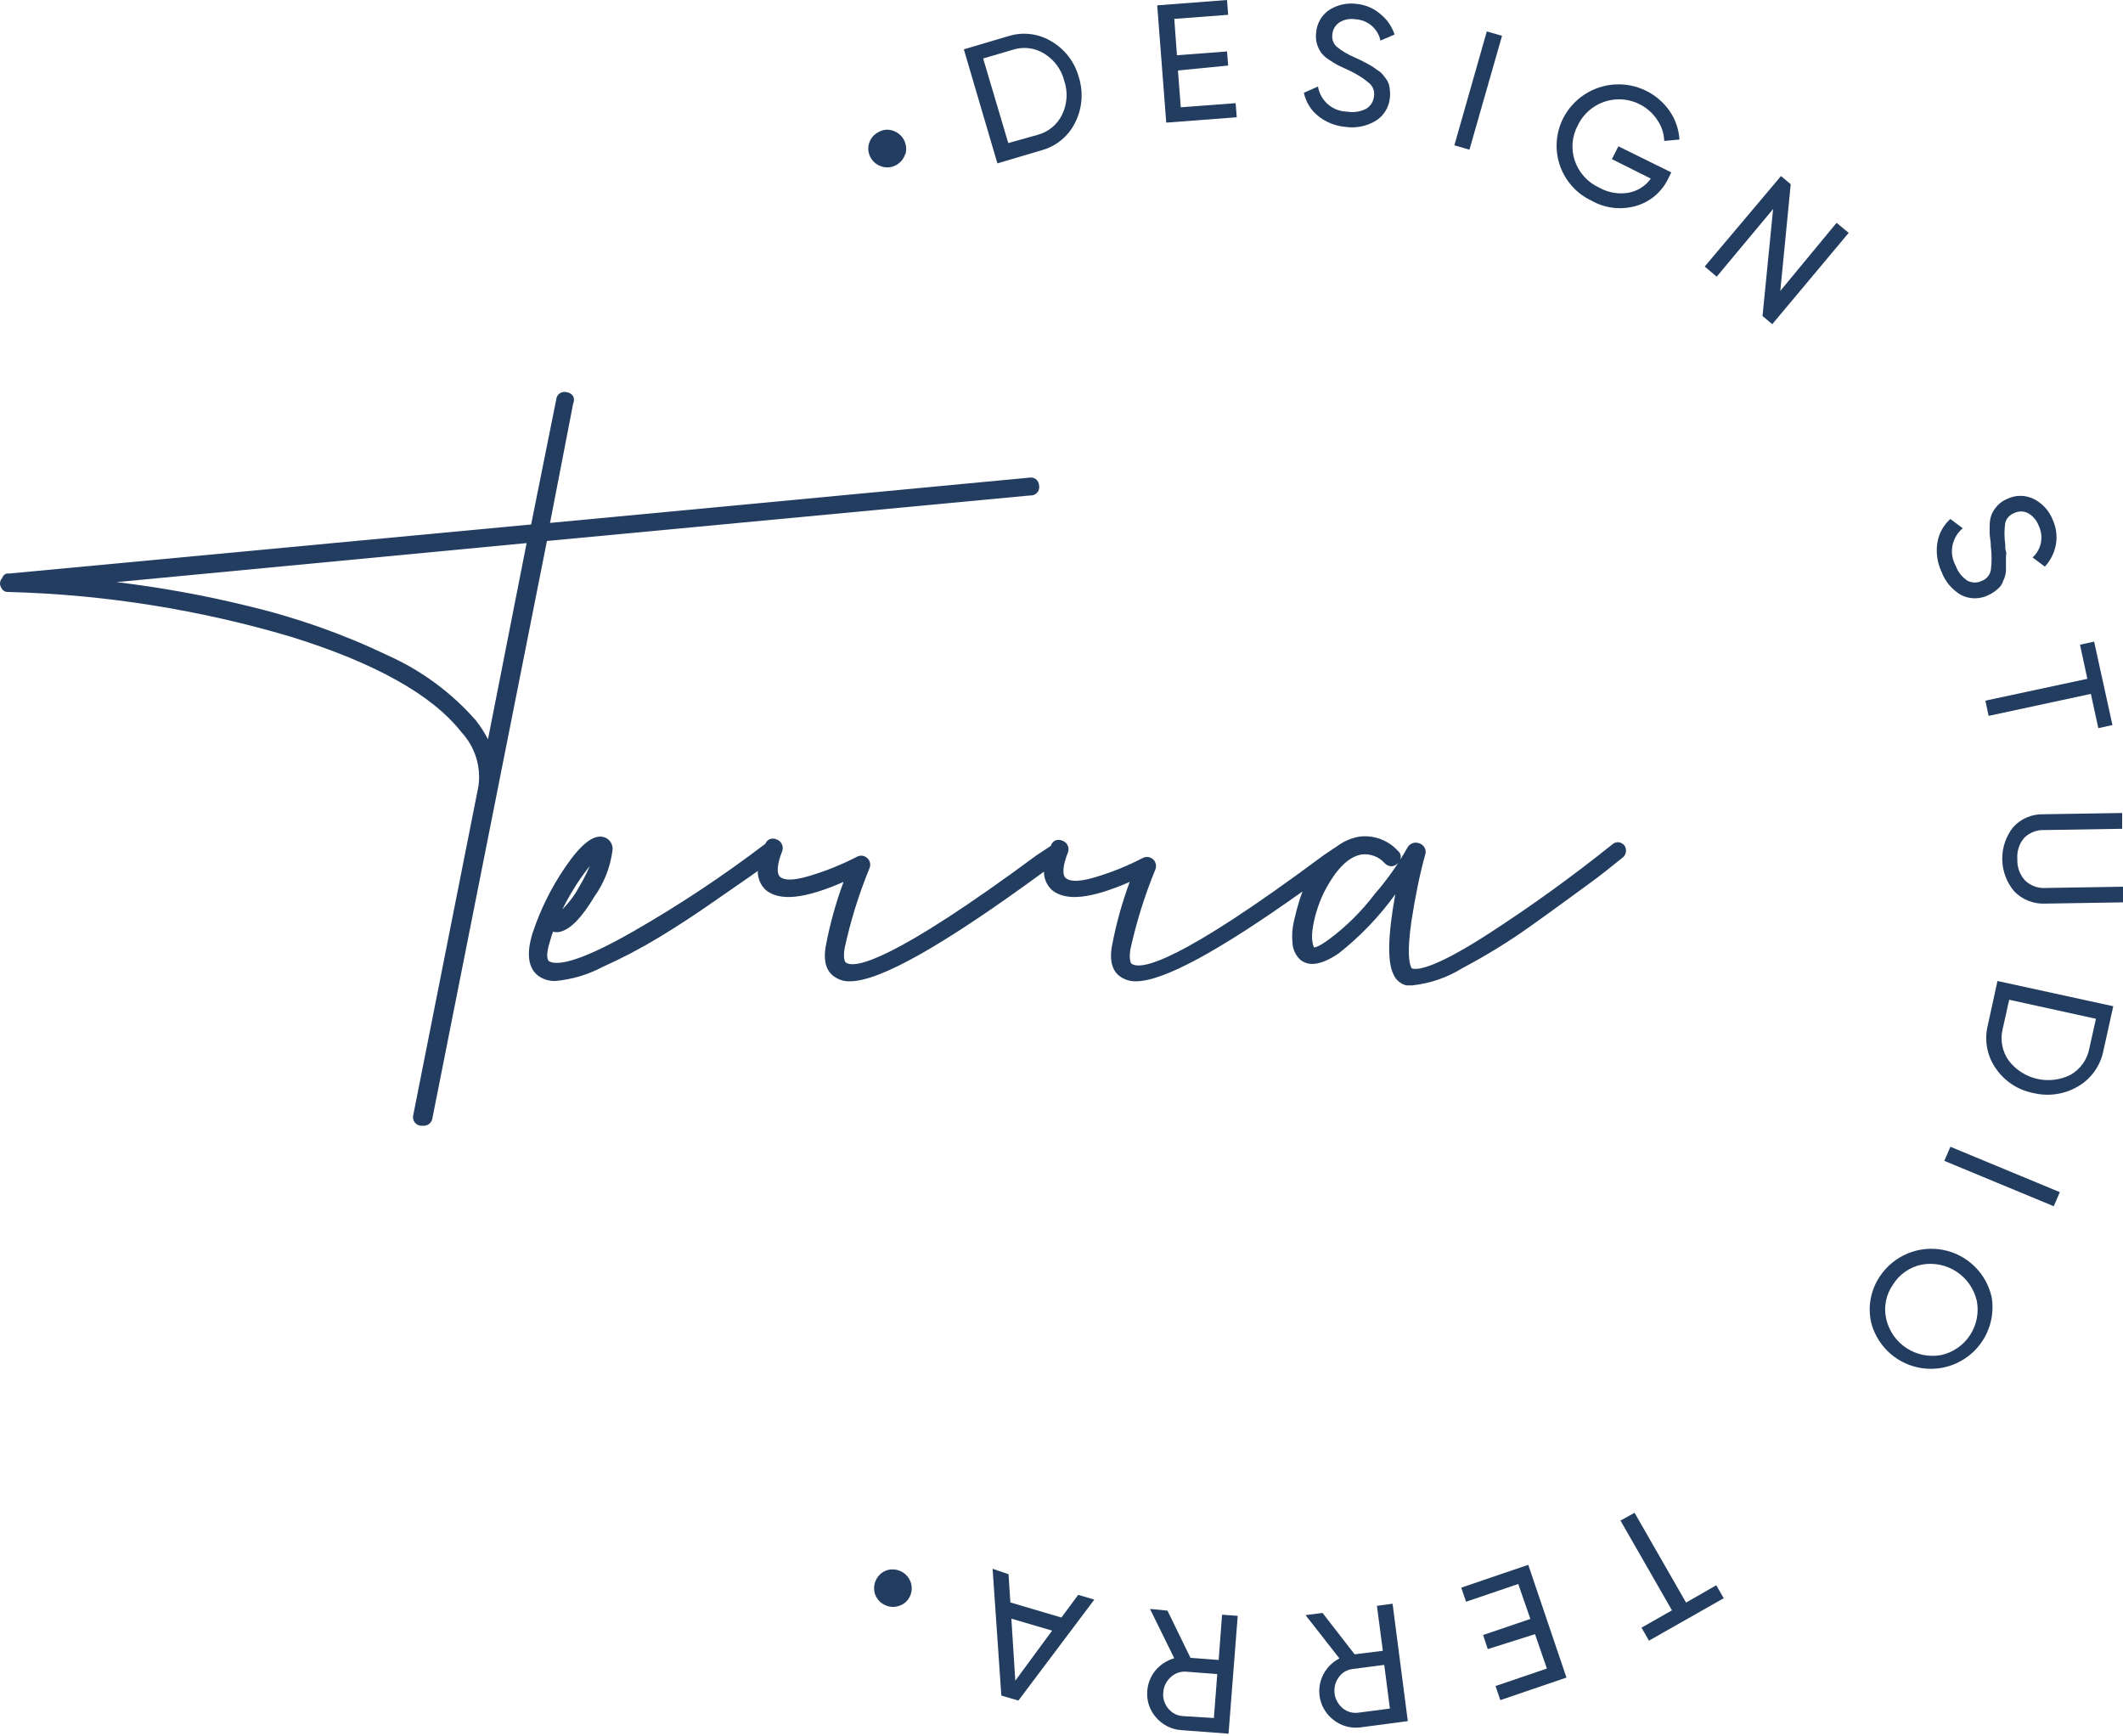 <?xml version="1.0" encoding="UTF-8"?> <svg xmlns="http://www.w3.org/2000/svg" width="1036" height="847" viewBox="0 0 1036 847" fill="none"><g clip-path="url(#clip0_34_86)"><path d="M502.758 241.734C503.37 241.783 503.985 241.693 504.557 241.47C505.129 241.247 505.643 240.897 506.061 240.447C506.479 239.997 506.789 239.458 506.967 238.871C507.146 238.283 507.189 237.663 507.094 237.057C507.036 235.822 506.492 234.66 505.579 233.825C505.089 233.47 504.53 233.218 503.938 233.089C503.345 232.958 502.733 232.951 502.138 233.069L268.413 255.144L279.7 196.894C279.964 196.335 280.1 195.725 280.1 195.106C280.1 194.488 279.964 193.878 279.7 193.318C279.365 192.797 278.921 192.354 278.399 192.022C277.875 191.689 277.286 191.474 276.671 191.393C276.083 191.213 275.461 191.169 274.854 191.264C274.245 191.36 273.667 191.591 273.161 191.943C272.666 192.27 272.253 192.707 271.955 193.22C271.656 193.733 271.48 194.308 271.441 194.9L259.19 255.901L4.543 279.833H3.579H3.235C2.733 279.989 2.276 280.265 1.904 280.636C1.533 281.007 1.257 281.463 1.102 281.966C0.843 282.264 0.613 282.587 0.413 282.929C0.133 283.507 -0.009 284.143 0 284.786C0.015 285.421 0.206 286.039 0.551 286.574C0.739 287.095 1.045 287.566 1.446 287.949C2.086 288.53 2.921 288.849 3.786 288.843H4.405C51.046 290.095 97.323 297.448 142.053 310.712C182.797 323.366 210.876 338.978 225.123 357.202C228.418 360.717 230.877 364.93 232.319 369.525C233.761 374.121 234.147 378.982 233.45 383.748L201.654 544.125C201.512 544.717 201.502 545.332 201.623 545.929C201.743 546.525 201.992 547.088 202.352 547.579C202.712 548.07 203.175 548.476 203.708 548.77C204.241 549.065 204.831 549.239 205.439 549.282H206.471C207.499 549.355 208.517 549.053 209.339 548.434C210.161 547.815 210.732 546.919 210.945 545.913L266.899 263.948L502.758 241.734ZM256.988 264.979L238.13 360.71C236.445 357.462 234.464 354.377 232.212 351.494C220.38 338.001 205.78 327.211 189.403 319.859C167.402 309.319 144.327 301.181 120.579 295.582C99.589 290.451 78.306 286.593 56.849 284.029L256.988 264.979Z" fill="#223D5F"></path><path d="M792.79 412.634C792.411 412.143 791.933 411.737 791.389 411.441C790.844 411.145 790.243 410.966 789.625 410.914C788.494 410.923 787.41 411.366 786.597 412.152C767.398 427.541 747.436 441.955 726.789 455.341C702.425 471.09 692.859 473.428 689.28 472.602C689.066 472.511 688.877 472.37 688.729 472.19C687.559 469.921 686.665 464.212 688.729 449.701C690.588 437.666 692.79 426.526 695.612 416.554C695.844 415.47 695.653 414.339 695.077 413.393C694.501 412.447 693.584 411.757 692.515 411.464C691.468 411.048 690.303 411.036 689.247 411.43C688.191 411.824 687.32 412.596 686.802 413.597C682.272 421.667 676.921 429.248 670.835 436.223C664.522 444.564 657.061 451.973 648.674 458.23C642.755 462.63 641.172 462.218 641.241 462.287C641.31 462.356 639.382 459.399 640.759 451.834C641.777 446.11 643.583 440.556 646.128 435.329C651.909 424.118 658.034 417.929 664.572 416.897C666.636 416.673 668.724 416.942 670.662 417.684C672.601 418.425 674.335 419.617 675.722 421.161C676.536 422.063 677.674 422.607 678.888 422.675C679.504 422.666 680.11 422.527 680.668 422.266C681.226 422.005 681.722 421.629 682.122 421.161C682.59 420.75 682.961 420.241 683.211 419.67C683.46 419.1 683.583 418.483 683.568 417.86C683.544 417.323 683.403 416.799 683.153 416.323C682.903 415.848 682.552 415.433 682.122 415.109C679.76 412.519 676.804 410.539 673.506 409.342C670.21 408.144 666.672 407.763 663.196 408.232C659.385 408.921 655.782 410.474 652.666 412.771C651.359 413.665 649.087 415.109 645.783 417.379C575.033 470.059 556.932 473.222 552.39 470.333C552.046 470.333 550.806 468.889 551.564 463.456C554.478 450.106 558.555 437.035 563.746 424.394C564.133 423.528 564.236 422.563 564.037 421.635C563.839 420.708 563.351 419.867 562.644 419.236C561.978 418.644 561.147 418.267 560.263 418.156C559.378 418.046 558.48 418.206 557.689 418.616C550.168 422.531 542.285 425.709 534.151 428.108C524.379 430.996 521.075 429.551 519.767 428.108C518.46 426.663 518.528 422.399 521.144 415.934C521.359 415.371 521.456 414.77 521.429 414.169C521.402 413.566 521.251 412.976 520.987 412.434C520.723 411.893 520.35 411.411 519.891 411.02C519.432 410.628 518.898 410.335 518.322 410.158C517.77 409.909 517.172 409.78 516.567 409.78C515.962 409.78 515.364 409.909 514.812 410.158C514.328 410.429 513.901 410.793 513.559 411.231C513.216 411.667 512.964 412.167 512.816 412.703C511.439 413.597 509.237 415.04 505.933 417.241C435.321 469.439 417.151 472.602 412.953 469.714C412.54 469.714 411.301 468.27 412.127 462.837C415.012 449.487 419.066 436.416 424.24 423.775C424.65 422.914 424.765 421.941 424.565 421.009C424.366 420.076 423.865 419.236 423.139 418.616C422.488 418.022 421.669 417.642 420.794 417.531C419.919 417.42 419.031 417.584 418.252 417.998C410.701 421.901 402.798 425.078 394.646 427.488C384.873 430.377 381.569 428.933 380.331 427.488C379.091 426.044 379.091 421.78 381.707 415.316C381.912 414.752 382.001 414.153 381.969 413.553C381.937 412.955 381.786 412.368 381.522 411.829C381.259 411.29 380.89 410.81 380.437 410.417C379.984 410.022 379.456 409.724 378.885 409.538C378.334 409.29 377.735 409.161 377.13 409.161C376.525 409.161 375.927 409.29 375.375 409.538C374.52 410.003 373.86 410.76 373.517 411.671C353.019 427.289 331.523 441.555 309.167 454.378C279.711 471.296 270.695 470.746 267.873 468.957C267.391 468.545 265.877 466.757 268.699 458.23C269.003 456.988 269.394 455.771 269.869 454.585C271.062 454.912 272.322 454.912 273.516 454.585C278.54 453.278 283.908 447.707 289.965 437.598C294.707 430.985 297.756 423.31 298.844 415.247C299.135 413.755 298.839 412.207 298.02 410.927C297.199 409.647 295.916 408.73 294.439 408.37C289.483 407.201 283.496 411.877 275.787 423.155C268.971 433.126 263.596 444.008 259.82 455.479C256.792 465.451 257.756 472.328 262.642 476.11C265.05 477.823 267.946 478.715 270.901 478.655C279.015 477.937 286.902 475.598 294.094 471.778C303.559 467.534 312.753 462.71 321.624 457.336C330.296 452.109 339.655 445.988 349.154 439.317C358.651 432.647 366.015 427.763 369.8 424.944C369.747 426.692 370.07 428.432 370.747 430.045C371.424 431.658 372.439 433.109 373.724 434.296C380.606 439.868 392.718 438.56 411.645 430.308C407.953 440.254 405.1 450.491 403.111 460.912C401.528 468.82 403.111 474.253 407.86 477.004C409.928 478.263 412.322 478.885 414.742 478.792C429.402 478.792 460.372 461.255 509.444 425.288C509.431 426.98 509.773 428.656 510.449 430.208C511.125 431.76 512.119 433.153 513.366 434.296C520.249 439.868 532.293 438.56 551.289 430.308C547.597 440.254 544.742 450.491 542.755 460.912C541.172 468.82 542.755 474.253 547.435 477.004C549.512 478.241 551.899 478.862 554.316 478.792C567.531 478.792 594.234 464.418 635.597 434.984L634.29 438.698C633.258 441.999 632.294 445.576 631.468 449.22C630.615 452.752 630.36 456.401 630.711 460.018C630.859 463.086 632.162 465.984 634.359 468.133C638.695 471.847 645.027 470.814 653.354 465.106C663.824 456.851 673.09 447.175 680.884 436.36C677.236 456.51 676.961 469.371 679.989 475.422C680.546 476.727 681.394 477.889 682.467 478.818C683.541 479.747 684.811 480.421 686.183 480.786H689.211C697.911 479.845 706.286 476.953 713.713 472.328C725.314 466.211 736.49 459.319 747.16 451.696C758.792 443.443 767.808 436.704 774.691 431.752C781.572 426.8 786.666 422.537 791.346 418.823C791.85 418.514 792.288 418.107 792.633 417.628C792.979 417.148 793.227 416.605 793.361 416.029C793.495 415.454 793.514 414.858 793.416 414.274C793.319 413.692 793.106 413.134 792.79 412.634ZM274.136 444.268C276.923 438.575 280.145 433.102 283.771 427.901C285.354 425.631 286.73 423.912 287.832 422.537C286.351 425.967 284.65 429.298 282.739 432.508C280.461 436.745 277.561 440.616 274.136 443.994V444.268Z" fill="#223D5F"></path><path d="M441.712 75.237C441.343 76.403 440.745 77.484 439.953 78.416C439.162 79.349 438.192 80.115 437.101 80.67C436.05 81.22 434.899 81.552 433.716 81.647C432.533 81.741 431.344 81.596 430.218 81.22C429.037 80.862 427.941 80.27 426.995 79.478C426.049 78.686 425.272 77.711 424.712 76.612C424.162 75.562 423.83 74.411 423.735 73.23C423.641 72.048 423.786 70.859 424.162 69.735C424.537 68.57 425.145 67.494 425.95 66.571C426.754 65.649 427.739 64.9 428.842 64.371C429.88 63.785 431.03 63.428 432.217 63.321C433.404 63.214 434.599 63.361 435.724 63.752C438.072 64.51 440.026 66.163 441.16 68.352C442.294 70.542 442.518 73.09 441.781 75.443L441.712 75.237Z" fill="#223D5F"></path><path d="M491.952 17.674C495.461 16.554 499.171 16.201 502.828 16.64C506.486 17.079 510.006 18.3 513.149 20.219C519.685 24.059 524.454 30.305 526.433 37.618C528.74 44.87 528.149 52.732 524.781 59.557C523.186 62.894 520.892 65.849 518.054 68.222C515.216 70.595 511.9 72.331 508.332 73.311L486.722 79.707L470.342 24.07L491.952 17.674ZM506.267 65.815C508.899 65.129 511.348 63.874 513.44 62.139C515.533 60.404 517.22 58.231 518.38 55.774C520.806 50.648 521.152 44.782 519.344 39.406C517.937 33.918 514.459 29.186 509.64 26.202C507.337 24.752 504.741 23.832 502.038 23.511C499.336 23.19 496.595 23.475 494.017 24.345L479.77 28.54L492.021 69.804L506.267 65.815Z" fill="#223D5F"></path><path d="M576.202 52.336L602.974 50.341L603.525 57.218L569.113 59.832L564.709 2.613L598.776 0L599.326 7.221L573.037 9.215L574.344 26.959L598.776 25.102L599.326 31.979L574.826 34.386L576.202 52.336Z" fill="#223D5F"></path><path d="M656.445 61.894C651.582 61.464 646.958 59.597 643.161 56.53C639.639 53.672 637.209 49.689 636.279 45.251L643.161 42.225C643.722 45.599 645.448 48.669 648.037 50.905C650.627 53.141 653.918 54.401 657.339 54.467C660.503 55.029 663.764 54.546 666.63 53.091C667.713 52.451 668.628 51.562 669.298 50.497C669.968 49.432 670.375 48.224 670.484 46.971C670.688 45.776 670.573 44.55 670.15 43.415C669.727 42.28 669.011 41.276 668.075 40.506C665.133 38.036 661.869 35.977 658.372 34.385L653.072 31.91C651.557 31.096 650.086 30.2 648.667 29.227C647.174 28.311 645.848 27.149 644.744 25.789C643.84 24.482 643.143 23.044 642.68 21.525C642.154 19.67 642.014 17.728 642.266 15.817C642.449 13.53 643.168 11.317 644.363 9.358C645.559 7.399 647.198 5.748 649.149 4.538C653.079 2.195 657.695 1.272 662.225 1.925C666.453 2.361 670.443 4.09 673.65 6.877C676.861 9.466 679.252 12.93 680.533 16.849L673.65 19.806C673.055 16.997 671.553 14.462 669.379 12.586C667.203 10.711 664.474 9.599 661.606 9.421C658.933 8.941 656.175 9.429 653.829 10.797C652.8 11.428 651.933 12.292 651.299 13.319C650.667 14.347 650.283 15.508 650.181 16.711C650.009 17.811 650.107 18.937 650.467 19.991C650.827 21.046 651.437 21.997 652.246 22.763C654.818 24.843 657.667 26.556 660.711 27.852L663.946 29.365L666.905 30.878L669.796 32.529L672.411 34.385C673.3 34.91 674.092 35.585 674.752 36.38L676.472 38.58C677.03 39.385 677.47 40.265 677.78 41.194C678.024 42.164 678.185 43.154 678.262 44.151C678.399 45.293 678.399 46.447 678.262 47.59C678.072 49.885 677.353 52.105 676.159 54.074C674.964 56.043 673.328 57.708 671.379 58.937C666.898 61.632 661.615 62.678 656.445 61.894Z" fill="#223D5F"></path><path d="M725.545 15.336L732.978 17.468L717.079 73.036L709.715 70.904L725.545 15.336Z" fill="#223D5F"></path><path d="M815.563 84.109L814.048 87.204C812.518 90.397 810.328 93.231 807.623 95.518C804.919 97.806 801.761 99.496 798.357 100.478C794.755 101.517 790.983 101.827 787.26 101.39C783.537 100.954 779.939 99.778 776.677 97.933C773.063 96.24 769.829 93.836 767.167 90.864C764.505 87.893 762.471 84.415 761.186 80.64C759.9 76.864 759.391 72.868 759.688 68.891C759.984 64.914 761.081 61.038 762.912 57.495C765.33 52.847 768.912 48.904 773.307 46.05C777.704 43.196 782.764 41.529 787.997 41.21C793.229 40.892 798.456 41.933 803.166 44.232C807.876 46.532 811.909 50.011 814.874 54.331C817.639 58.414 819.256 63.165 819.554 68.086L812.121 68.773C812.018 65.156 810.871 61.645 808.817 58.664C806.663 55.328 803.654 52.628 800.105 50.844C796.554 49.059 792.592 48.255 788.627 48.515C784.662 48.774 780.838 50.088 777.551 52.319C774.264 54.551 771.634 57.62 769.933 61.209C768.518 63.82 767.659 66.695 767.41 69.654C767.162 72.613 767.528 75.591 768.487 78.401C769.464 81.29 771.024 83.947 773.073 86.207C775.121 88.467 777.613 90.281 780.393 91.537C784.773 94.026 789.887 94.901 794.846 94.013C799.178 93.186 803.022 90.723 805.583 87.135L786.588 77.645L789.753 71.387L815.563 84.109Z" fill="#223D5F"></path><path d="M896.226 108.728L902.144 113.612L864.841 158.176L860.093 154.187L865.255 101.989L837.726 135L831.875 130.048L869.109 85.897L873.857 89.885L868.765 141.946L896.226 108.728Z" fill="#223D5F"></path><path d="M947.422 278.94C945.35 274.502 944.653 269.543 945.425 264.705C946.169 260.269 948.401 256.219 951.754 253.219L957.81 257.758C955.183 259.921 953.403 262.937 952.772 266.281C952.14 269.625 952.706 273.083 954.373 276.052C955.437 279.093 957.499 281.686 960.221 283.41C961.295 283.944 962.472 284.221 963.668 284.221C964.855 284.221 966.042 283.944 967.106 283.41C968.246 282.992 969.244 282.283 970.016 281.353C970.789 280.424 971.306 279.307 971.514 278.116C971.994 274.348 971.994 270.535 971.514 266.768C971.514 264.223 971.033 262.297 970.958 260.922C970.892 259.546 970.958 257.827 970.958 255.695C971.015 253.946 971.382 252.221 972.06 250.606C972.729 249.196 973.614 247.897 974.678 246.755C975.997 245.322 977.617 244.194 979.425 243.454C981.45 242.454 983.673 241.934 985.933 241.934C988.184 241.934 990.407 242.454 992.431 243.454C996.632 245.561 999.919 249.133 1001.65 253.495C1003.43 257.339 1003.99 261.637 1003.23 265.805C1002.49 269.791 1000.63 273.486 997.866 276.465L991.885 271.995C993.985 270.071 995.417 267.517 995.954 264.715C996.481 261.913 996.095 259.015 994.842 256.452C993.882 253.894 992.055 251.753 989.681 250.4C988.617 249.84 987.44 249.547 986.234 249.547C985.038 249.547 983.861 249.84 982.797 250.4C981.751 250.794 980.809 251.439 980.065 252.278C979.321 253.117 978.794 254.125 978.53 255.214C978.031 258.612 978.031 262.064 978.53 265.461C978.53 267.111 978.53 268.281 978.879 268.969C979.218 269.656 978.879 270.756 978.879 272.269C978.879 273.783 978.879 274.952 978.879 275.639C978.879 276.327 978.879 277.428 978.879 278.665C978.794 279.696 978.587 280.711 978.257 281.691L977.221 284.236C976.844 285.164 976.279 286.006 975.573 286.712C974.857 287.401 974.094 288.044 973.303 288.637C972.38 289.319 971.391 289.896 970.336 290.357C968.283 291.391 966.004 291.929 963.697 291.929C961.389 291.929 959.119 291.391 957.057 290.357C952.611 287.794 949.202 283.755 947.422 278.94Z" fill="#223D5F"></path><path d="M1030.85 353.764L1023.96 355.278L1020.32 338.565L970.422 349.294L968.84 341.867L1018.6 331.207L1015.02 314.564L1021.9 313.051L1030.85 353.764Z" fill="#223D5F"></path><path d="M982.862 434.846C979.208 430.489 977.164 425.007 977.08 419.321C976.985 413.635 978.86 408.092 982.382 403.624C984.237 401.558 986.526 399.923 989.078 398.83C991.64 397.737 994.4 397.214 997.178 397.297L1035.59 396.678V404.381L997.526 404.999C995.737 404.932 993.948 405.232 992.28 405.884C990.604 406.534 989.088 407.52 987.816 408.782C986.582 410.21 985.65 411.871 985.076 413.667C984.492 415.462 984.284 417.356 984.445 419.235C984.36 421.115 984.642 422.993 985.273 424.763C985.914 426.534 986.893 428.161 988.165 429.551C989.446 430.812 990.981 431.793 992.657 432.432C994.343 433.071 996.142 433.355 997.941 433.264L1036 432.646V440.279L997.592 440.899C994.852 440.975 992.12 440.476 989.587 439.433C987.053 438.391 984.755 436.828 982.862 434.846Z" fill="#223D5F"></path><path d="M1026.43 512.695C1025.72 516.306 1024.25 519.724 1022.11 522.725C1019.98 525.724 1017.23 528.236 1014.05 530.094C1007.49 533.95 999.692 535.109 992.299 533.326C984.821 531.902 978.209 527.574 973.924 521.291C971.843 518.327 970.411 514.957 969.724 511.401C969.036 507.847 969.102 504.186 969.931 500.66L974.743 478.652L1031.25 490.963L1026.43 512.695ZM977.296 502.035C976.636 504.675 976.561 507.426 977.07 510.098C977.578 512.769 978.671 515.298 980.253 517.509C983.691 522.002 988.598 525.15 994.117 526.406C999.636 527.662 1005.42 526.947 1010.47 524.387C1012.82 523.038 1014.85 521.196 1016.42 518.987C1017.98 516.78 1019.06 514.256 1019.56 511.595L1022.79 497.084L980.46 487.799L977.296 502.035Z" fill="#223D5F"></path><path d="M1005.17 581.674L1002.22 588.551L948.807 566.407L951.773 559.529L1005.17 581.674Z" fill="#223D5F"></path><path d="M913.09 645.219C912.23 641.362 912.172 637.371 912.918 633.491C913.663 629.612 915.198 625.925 917.425 622.662C920.718 617.75 925.382 613.915 930.84 611.634C936.298 609.352 942.309 608.727 948.12 609.834C953.931 610.941 959.29 613.732 963.519 617.86C967.757 621.988 970.686 627.269 971.938 633.047C973.163 640.687 971.392 648.506 967.003 654.878C962.605 661.248 955.918 665.68 948.337 667.249C940.753 668.817 932.857 667.402 926.29 663.299C919.725 659.195 914.996 652.719 913.09 645.219ZM937.866 617.022C934.97 617.597 932.224 618.761 929.797 620.441C927.369 622.12 925.314 624.281 923.757 626.788C922.058 629.197 920.885 631.935 920.317 634.826C919.747 637.717 919.794 640.696 920.454 643.568C921.791 649.382 925.32 654.456 930.307 657.735C935.294 661.015 941.354 662.247 947.225 661.174C953.027 659.901 958.094 656.411 961.352 651.448C964.602 646.487 965.788 640.449 964.639 634.628C963.283 628.823 959.751 623.76 954.769 620.483C949.787 617.207 943.74 615.967 937.866 617.022Z" fill="#223D5F"></path><path d="M804.68 800.507L801.033 794.18L815.898 785.721L790.777 741.913L797.66 738.131L822.78 781.939L837.508 773.48L841.156 779.807L804.68 800.507Z" fill="#223D5F"></path><path d="M740.881 772.86L715.417 781.524L713.076 774.648L745.768 763.506L764.418 818.524L732.14 829.528L729.8 822.65L754.852 814.123L749.071 797.342L726.015 804.632L723.744 797.755L746.8 789.914L740.881 772.86Z" fill="#223D5F"></path><path d="M645.356 786.959L661.048 807.177L674.813 805.458L671.922 783.52L679.561 782.488L686.994 839.776L664.076 842.801C661.736 843.133 659.351 842.989 657.068 842.374C654.785 841.758 652.65 840.687 650.794 839.225C647.426 836.677 645.081 833.009 644.186 828.884C643.289 824.759 643.899 820.451 645.907 816.736C647.649 813.492 650.338 810.854 653.615 809.172L637.098 788.059L645.356 786.959ZM678.254 833.655L675.501 812.336L660.153 814.33C658.782 814.475 657.459 814.911 656.271 815.612C655.084 816.312 654.061 817.259 653.271 818.387C651.614 820.689 650.898 823.536 651.269 826.347C651.64 829.158 653.07 831.722 655.267 833.517C656.322 834.382 657.547 835.019 658.862 835.386C660.177 835.753 661.555 835.843 662.906 835.649L678.254 833.655Z" fill="#223D5F"></path><path d="M569.718 785.859L580.936 808.897L594.7 809.928L596.352 787.853L603.991 788.403L599.518 845.897L576.462 844.177C574.1 844.015 571.794 843.384 569.679 842.321C567.564 841.258 565.682 839.785 564.143 837.988C562.57 836.22 561.38 834.147 560.646 831.899C559.911 829.65 559.65 827.275 559.876 824.921C560.15 821.254 561.57 817.765 563.936 814.949C566.313 812.138 569.476 810.103 573.021 809.103L561.183 785.033L569.718 785.859ZM592.361 838.263L594.012 816.806L578.596 815.637C577.245 815.565 575.894 815.773 574.626 816.245C573.36 816.719 572.204 817.448 571.231 818.388C569.115 820.302 567.83 822.968 567.653 825.815C567.518 827.205 567.662 828.609 568.075 829.943C568.489 831.277 569.164 832.516 570.061 833.586C570.897 834.639 571.937 835.512 573.12 836.151C574.303 836.789 575.605 837.18 576.944 837.3L592.361 838.263Z" fill="#223D5F"></path><path d="M492.154 768.114L493.048 781.868L517.963 789.227L526.153 778.155L533.999 780.493L496.972 829.734L488.644 827.327L484.377 765.432L492.154 768.114ZM513.421 795.622L493.53 789.777L495.457 820.037L513.421 795.622Z" fill="#223D5F"></path><path d="M432.69 766.19C435.036 765.446 437.581 765.647 439.78 766.753C441.979 767.858 443.658 769.779 444.459 772.104C445.195 774.372 445.022 776.838 443.977 778.982C443.453 780.093 442.697 781.079 441.758 781.875C440.821 782.669 439.723 783.254 438.54 783.589C437.415 783.965 436.225 784.111 435.042 784.016C433.86 783.922 432.709 783.589 431.657 783.039C430.554 782.509 429.569 781.761 428.765 780.838C427.961 779.916 427.352 778.839 426.978 777.674C426.249 775.399 426.446 772.928 427.529 770.798C428.585 768.65 430.436 766.998 432.69 766.19Z" fill="#223D5F"></path></g><defs><clipPath id="clip0_34_86"><rect width="1036" height="847" fill="white"></rect></clipPath></defs></svg> 